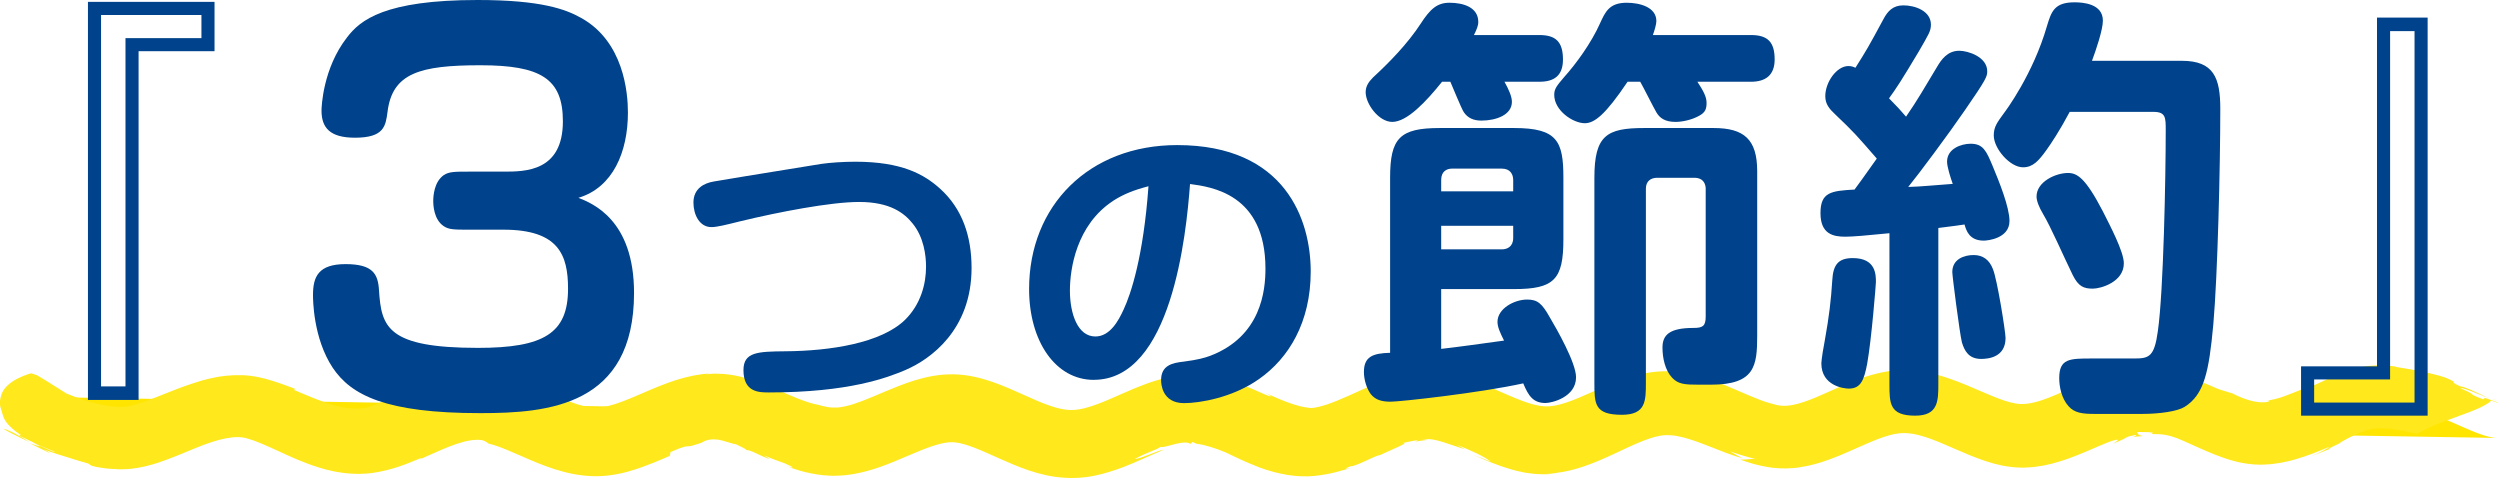 <?xml version="1.0" encoding="UTF-8"?><svg id="_レイヤー_2" xmlns="http://www.w3.org/2000/svg" viewBox="0 0 572.76 109.52"><defs><style>.cls-1{fill:#00428b;}.cls-2{fill:#ffe81b;}.cls-3{fill:#ffe500;}</style></defs><g id="_レイヤー_1-2"><g><path class="cls-3" d="M.45,90.81c5.82,.19,14.93,8.38,27.05,8.54,7.93,.11,17.16-7.81,27.33-7.72,8.41,.08,17.46,8.17,27.17,8.24,8.63,.06,17.79-7.9,27.29-7.84,8.76,.05,17.81,8.12,27.19,8.17,8.85,.04,17.98-7.93,27.27-7.89s17.97,8.09,27.21,8.13,18.08-7.96,27.26-7.93c9,.03,18.07,8.07,27.22,8.1s18.15-7.97,27.26-7.95,18.15,8.06,27.23,8.07c9.11,.02,18.21-7.99,27.25-7.98s18.23,8.04,27.23,8.05,18.29-8,27.25-8,18.33,8.03,27.24,8.03c9.3,0,18.39-8.02,27.24-8.03,9.38,0,18.48,8.01,27.25,8,9.5-.01,18.6-8.04,27.23-8.06,9.71-.02,18.85,7.98,27.26,7.95,10.17-.03,19.27-8.09,27.21-8.13,12.12-.07,21.5,7.87,27.32,7.78"/><g><path class="cls-2" d="M.68,98.18c.66,.49,3.26,1.72,6.03,3.13-.5-.33-.99-.65-1.52-.98-.5-.3-1.03-.61-1.55-.89-1.02-.55-2.16-1.06-2.96-1.26Z"/><path class="cls-2" d="M6.77,101.35s.03,.01,.05,.02c-.04-.02-.07-.03-.1-.05,.02,.01,.04,.02,.05,.03Z"/><path class="cls-2" d="M572.13,91.77c-.31-.08-.77-.2-1.4-.43,.26,.09,.59,.24,.8,.29,.2,.05,.45,.13,.6,.14Z"/><path class="cls-2" d="M153.46,104.29l.17-.73c3.19-1.39,3.55-1.29,3.99-1.31,.21,0,.41,0,.85-.11,.22-.05,.51-.14,.89-.27,.37-.12,.81-.24,1.38-.43,.35-.28,1.03-.58,1.69-.68,.7-.15,1.36-.11,2-.04,1.38,.2,3.3,.96,4.27,1.1-.11,0,2.51,1.1,2.27,1.3,1-.08,2.93,1.18,4.99,1.95,.8,.2-.51-.36-.95-.72,1.5,.6,3.12,1.24,4.85,1.83,1.01,.44,1.61,.77,1.7,.89,.07,.13-.4,.05-1.54-.33,1.7,.62,4.36,1.66,8.48,2.13,1.06,.06,2.15,.2,3.34,.11,.58-.03,1.2-.04,1.79-.1,.57-.08,1.16-.16,1.75-.24,2.3-.4,4.58-1.03,6.63-1.79,4.14-1.5,7.89-3.37,11.16-4.49,1.62-.57,3.09-.93,4.22-1.02,.27,0,.53-.02,.8-.03,.26,.03,.5,.04,.77,.06,.3,.06,.6,.11,.91,.15,.34,.09,.69,.18,1.03,.26,1.46,.41,3.2,1.11,5.09,1.94,1.9,.83,3.95,1.79,6.2,2.72,2.24,.93,4.71,1.84,7.51,2.44,2.75,.61,5.99,.81,8.82,.46,2.83-.32,5.08-1.04,7.07-1.69,.48-.17,.96-.34,1.43-.51,.44-.17,.87-.34,1.29-.51,.86-.33,1.57-.66,2.31-.97,2.83-1.24,4.78-2.13,6.07-2.65-.73,.09-1.93,.56-3.23,1.07-.64,.25-1.3,.5-1.92,.71-.61,.2-1.17,.35-1.62,.39,3.29-1.76,4.75-1.96,5.92-2.77,.69,.17,2.29-.44,3.69-.75,1.45-.36,2.62-.38,3.19,.03l.49-.43c.25,.07,.6,.28,.89,.4,1.11,.14,2.17,.4,3.06,.68,.87,.26,1.58,.52,2.1,.7,1.05,.39,1.41,.54,1.67,.66,.29,.14,.53,.26,1.44,.7,.97,.43,2.48,1.25,6.22,2.71,2.17,.81,4.41,1.38,6.49,1.72,1.11,.13,2.08,.29,3.15,.28,.52,0,1.02,.01,1.51,.02,.49-.02,.96-.07,1.43-.1,3.7-.36,6.24-1.24,8.8-1.96-.35,.13-1.08,.29-1.43,.3-.35,0-.25-.1,.91-.55,.25,.12,1.81-.48,3.25-1.15,1.47-.67,2.88-1.37,3.42-1.39,.87-.4,2.72-1.23,4.11-1.86,1.29-.6,2.05-.97,1.11-.94,.24-.01,.7-.11,1.21-.24,.48-.1,1.02-.21,1.46-.29,.8-.09,1.19-.08,.09,.29,1.35-.34,2.37-.33,3.06-.49-.44,0-.83-.1-1.36-.04,.51-.12,.88-.07,1.27-.12,.4,.04,.74,.03,1.13,.1,.77,.12,1.55,.32,2.34,.57,1.58,.49,3.16,1.09,5.11,1.67-.67-.37-1.33-.73-1.96-1.05,3.2,1.25,6.44,2.74,7.82,3.86-1.41-.52-2.72-1.04-4-1.54,3.02,1.33,5.77,2.51,8.79,3.36,.73,.23,1.54,.4,2.34,.57,.77,.19,1.66,.28,2.52,.39,.84,.13,1.83,.11,2.77,.14,.95,0,1.91-.12,2.9-.21-.95,.05-1.89,.12-2.84,.1,.64,0,1.44-.1,2.38-.18,.94-.09,1.94-.3,3.05-.52,2.18-.5,4.54-1.32,6.87-2.3,2.33-.98,4.64-2.11,6.85-3.13,2.21-1.02,4.33-1.9,6.15-2.36,.47-.14,.86-.16,1.29-.27,.4-.03,.76-.09,1.15-.1,.78,0,1.61,.04,2.53,.22,1.82,.33,3.82,1.01,5.74,1.73,2.05,.79,3.87,1.5,5.38,2.09,1.6,.6,2.96,1.04,3.86,1.27-1.03-.51-1.95-1.05-2.88-1.58,1.86,.64,3.82,1.27,5.95,1.75-.36-.11-1.2,0-2.05,.08-.81,.06-1.61,.11-1.88-.07,1.58,.56,4.06,1.52,7.88,2.01,1.95,.19,4.22,.21,6.37-.18,2.18-.34,4.34-.95,6.37-1.7,4.1-1.47,7.9-3.46,11.44-4.79,1.76-.66,3.42-1.13,4.8-1.26,1.3-.13,2.81,.02,4.52,.47,3.44,.89,7.37,2.87,11.71,4.64,2.2,.88,4.52,1.74,7.13,2.27,1.32,.25,2.65,.45,4.06,.48,.7,.06,1.34,0,1.99-.03,.65-.03,1.29-.07,1.88-.17,2.45-.3,4.51-.92,6.34-1.51,1.82-.61,3.36-1.24,4.7-1.8,2.68-1.14,4.54-1.95,5.72-2.41,1.89-.65,2.06-.49,1.84-.26-.22,.22-.94,.67-.94,.7,1.11-.51,1.67-.72,2.09-.94,.38-.17,.56-.28,.72-.37,.31-.19,.64-.39,2.11-.64,.77-.04-.1,.34-.53,.49,.62-.13,1.21-.22,1.57-.21,.36-.04,.68-.03,.73-.12-1.43-.11-.81-.69-1.53-.95,1.16-.14,2.47-.04,3.9,.22-.08,.1-.17,.19-.25,.29,.24,.05,.52,.06,.88,.06,.35-.02,.8-.01,1.38,.05,1.14,.1,2.78,.47,5.25,1.61,2.11,.93,4.38,2.01,6.94,3.03,2.56,1,5.49,2.01,9.02,2.25l1.33,.06,1.22-.05,1.22-.07,1.18-.16,1.17-.17,1.12-.24,1.12-.25,1.07-.3c2.84-.81,5.38-1.86,7.7-2.85-.07,.24-1.94,1.23-4.08,2.15,1.38-.5,3.36-1.39,4.53-1.76-1.19,.33-.24-.15,.77-.63,.98-.47,2.03-.95,1.16-.64,1.52-.9,3.15-1.74,4.7-2.36,1.55-.61,3.03-.98,4.13-1l.21-.02h.29s.6,.04,.6,.04c.4,.03,.79,0,1.19,.06,.79,.1,1.56,.15,2.33,.31,1.53,.22,3,.61,4.37,.88,.17-.14,1.21-.71,2.79-1.45,1.57-.72,3.71-1.56,5.87-2.33,2.17-.78,4.31-1.56,5.82-2.28,.74-.38,1.36-.7,1.77-.98,.4-.29,.63-.51,.66-.61l.49,.19c.13,.04,.26,.08,.38,.12,.12,.04,.24,.08,.35,.12,.06,0,.12,.02,.18,.04,.06,.02,.11,.03,.16,.06,.01,.02-.01-.04-.02,.03-.08,.76-.05,1.39-.02,1.79-.01-.17-.03-.48-.03-.89,0-.21,.01-.44,.03-.69l.02-.19v-.1s.01,0,.01,0h.01c.06,0-.08-.06-.13-.08-.1-.05-.1-.02-.3-.1-.16-.06-.33-.12-.5-.17-.22-.08-.44-.16-.65-.24-.5-.18-.97-.34-1.36-.48l-.46,.32c-2.03-.78-2.33-1-2.51-1.17-.21-.18-.36-.37-2.61-1.32-.04-.23,.99,.08,2.43,.64,1.41,.54,3.19,1.31,4.49,1.77-1.18-.46-2.56-1.16-3.88-1.77-1.3-.59-2.47-1.07-3.24-1.16-1.55-.74-1.45-.8-1.39-.91,.04-.1,.04-.25-1.98-1.09-2.99-.98-7.3-1.81-11.27-2.41l.08-.06c-1.2-.21-2.38-.23-3.49-.29-.49-.04-1.27,.01-1.93,.05-.34,.03-.67,.05-1,.08-.32,.03-.6,.09-.9,.14-2.44,.39-4.15,1.07-5.82,1.71-3.17,1.32-5.69,2.71-8.73,3.81l.59-.4c-2.2,.73-5.97,2.63-8.59,2.62,.76-.03,1.5,.15-.14,.43-.38,0-.72-.02-1.06,0-.32,0-.48-.07-.72-.06-.25-.04-.53-.11-.79-.13-.28-.05-.6-.15-.89-.21-1.24-.34-2.61-.87-4.07-1.63l-1.59-.48-1.68-.53c-2.04-.87-4.96-2.28-9.39-3.54-2.23-.59-4.84-1.17-7.94-1.18-.77-.02-1.63,.06-2.45,.11-.83,.06-1.58,.22-2.39,.34-1.54,.3-3,.7-4.37,1.16-2.74,.92-5.17,2.02-7.45,3.04-2.27,1.02-4.4,1.97-6.33,2.62-1.93,.66-3.6,.94-4.88,.9-1.23-.03-3.08-.47-5.26-1.32-2.17-.83-4.61-1.95-7.31-3.07-2.71-1.11-5.73-2.25-9.22-2.92-.89-.15-1.8-.28-2.71-.37-.95-.04-1.88-.13-2.84-.09-1.96,.06-3.81,.33-5.42,.73-3.27,.78-5.88,1.88-8.17,2.86-2.28,.99-4.24,1.9-5.97,2.63-1.72,.72-3.18,1.22-4.41,1.54-2.51,.62-3.58,.45-5.12,.14l.46,.05c-1.05-.22-2.33-.58-3.82-1.14-1.5-.57-3.22-1.32-5.14-2.15-1.93-.83-4.09-1.78-6.64-2.64-2.54-.84-5.51-1.63-8.98-1.75-1.72-.07-3.54,.09-5.16,.38-1.64,.29-3.16,.71-4.6,1.17-2.86,.94-5.35,2.06-7.66,3.08-2.3,1.02-4.43,1.97-6.33,2.58-1.92,.63-3.48,.89-4.77,.82-1.34-.05-3.15-.5-5.18-1.27-2.04-.76-4.28-1.79-6.74-2.84-2.46-1.05-5.15-2.14-8.26-2.91-1.56-.38-3.21-.68-4.97-.78-.88-.05-1.76-.09-2.64-.02l-1.32,.08c-.43,.04-.83,.11-1.24,.17-3.28,.5-5.99,1.47-8.36,2.41-2.36,.95-4.42,1.92-6.26,2.74-3.66,1.65-6.6,2.69-8.52,2.8-.3-.02-.62-.04-.93-.11-.16-.03-.32-.05-.48-.06-.18-.04-.36-.08-.55-.12-.19-.04-.38-.07-.57-.11l-.63-.18c-.41-.09-.88-.26-1.35-.41-1.88-.62-4.06-1.57-6.06-2.52,2.16,1.12,1.3,1.02-.44,.24-3.12-1.41-5.06-2.18-6.08-2.52-1.05-.35-1.2-.36-1.35-.37-.15,0-.31-.01-1.46-.31-.29-.07-.64-.16-1.06-.27-.45-.1-.98-.21-1.62-.34-1.27-.24-3.07-.53-5.54-.51-2.89,.04-6.44,.83-9.91,2.12-1.75,.64-3.5,1.39-5.22,2.15-1.74,.76-3.46,1.55-5.14,2.19-1.68,.65-3.32,1.19-4.78,1.43-1.47,.24-2.57,.22-4.2-.11-1.58-.33-3.41-.99-5.4-1.83-2.16-.95-4.33-1.91-6.5-2.87-2.37-1-4.97-2.01-7.97-2.66-.74-.17-1.55-.27-2.33-.39-.8-.1-1.64-.13-2.46-.17-.82,0-1.63,.05-2.44,.09-.78,.07-1.53,.2-2.29,.3-2.96,.53-5.46,1.41-7.69,2.26-2.22,.86-4.18,1.73-5.95,2.47-1.75,.74-3.31,1.33-4.68,1.77-1.36,.42-2.49,.62-3.41,.73-.87,.03-1.61,.02-2.4-.13-.76-.11-1.51-.33-2.13-.51-1.4-.23-3.06-.81-4.84-1.51-1.8-.71-3.71-1.6-5.84-2.5-2.12-.89-4.43-1.78-6.99-2.4-1.26-.32-2.64-.53-4-.65-.7-.03-1.4-.07-2.08-.07-.67,.04-1.33,.09-1.97,.15l1.04-.18c-.7,.04-1.61,.09-2.61,.27-1.05,.13-2.15,.4-3.4,.7-2.43,.64-5.1,1.65-7.76,2.79-2.65,1.12-5.33,2.35-7.84,3.18-1.21,.37-2.44,.73-3.43,.81-.99,.09-1.87,.12-3.03-.12-.27-.03-.56-.09-.86-.17-.3-.08-.59-.13-.89-.22-.63-.2-1.24-.36-1.91-.63-1.3-.46-2.69-1.07-4.1-1.69-2.86-1.27-5.83-2.72-9.09-3.81-.84-.26-1.61-.54-2.49-.73-.42-.1-.84-.2-1.26-.3-.43-.09-.87-.15-1.3-.22-.43-.06-.84-.14-1.28-.18-.44-.03-.88-.06-1.3-.08-.87-.07-1.63-.02-2.38,.02-2.96,.18-5.11,.74-6.45,1.15,.49-.12,.99-.23,1.52-.31-2.46,.68-4.01,1.28-5.22,1.71-1.2,.44-2.04,.73-2.82,.99-1.54,.5-2.92,.92-5.69,1.98,.24,.06,.05,.3-.38,.59-.44,.3-1.13,.69-1.86,1.03-1.51,.73-3.16,1.17-3.96,1.28l.05-.14c-1.02,.22-3.28,.21-6.13-.54-2.88-.76-6.33-2.25-9.53-3.61l.38-.2c-1.35-.5-3.06-1.17-5.09-1.81-2.01-.65-4.44-1.27-7.13-1.36-2.54-.06-4.83,.19-6.73,.62-1.92,.39-3.45,.88-4.51,1.24-2.44,.78-5.01,1.8-7.56,2.83-2.54,1.02-5.11,2.01-7.2,2.41-.28,.08-.49,.06-.73,.11-.24,.04-.48,.07-.66,.06-.22,0-.36,.03-.64,.01l-.91-.06c-.6-.01-1.22-.12-1.83-.2-.61-.06-1.24-.22-1.86-.34-2.49-.53-5.04-1.43-7.64-2.48-2.09-1.27-4.16-2.7-6.76-4.19-.39-.15-.88-.29-1.31-.44,0,0-.29,.08-.76,.23-.49,.16-1.2,.41-1.92,.76-.74,.35-1.62,.84-2.3,1.41-.77,.61-1.36,1.34-1.7,2.1-.31,.78-.5,1.59-.48,2.38,0,.4,.07,.79,.19,1.17,.15,.38,.26,.77,.36,1.14,.39,1.47,1,2.73,4.21,4.94l-.36,.2,2.84,1.3c3.52,1.85,5.62,2.22,5.19,2.42-1.78-.75-3.54-1.54-5.13-2.32,3.61,1.78,.96,.76-.49,.28,1.54,.76,3.03,1.5,4.26,2.11,.83,.21-.53-.36-1.09-.69,2.11,.81,5.26,1.72,8.13,2.63,1.12,.32,1.72,.48,2.05,.59,.32,.12,.37,.2,.45,.28,.16,.14,.36,.43,3.23,.8,.93,.15,1.91,.16,2.87,.23l.73,.04,.91-.02c.59-.03,1.24-.03,1.78-.11,2.28-.26,4.21-.79,5.98-1.34,3.47-1.15,6.25-2.43,8.85-3.46,5.12-2.1,9.3-3.05,11.94-2.05,1.83,.48,4.27,1.6,6.93,2.82,2.68,1.23,5.68,2.65,9.28,3.75l1.36,.4,1.45,.34c.94,.25,2.02,.37,3.04,.53,1.06,.12,2.15,.18,3.27,.19,1.17-.04,2.38-.09,3.43-.27,4.39-.66,7.71-2.09,10.69-3.33,.6-.1-.05,.17-.72,.52,3.63-1.61,6.51-2.97,9-3.8,1.21-.38,2.35-.71,3.28-.81,.25-.05,.48-.08,.69-.08l.65-.05c.37,.04,.72,0,1.2,.08,.46,.12,.85,.35,1.08,.48,.23,.14,.38,.26,.55,.4-.14-.09,1.16,.14,4.02,1.33,1.41,.58,3.22,1.4,5.38,2.32,2.16,.91,4.7,1.95,7.7,2.74,2.97,.78,6.54,1.26,10.02,.85,3.34-.37,5.91-1.23,7.94-1.95,4.07-1.5,6.12-2.52,6.33-2.55Z"/></g></g><g><path class="cls-1" d="M49.15,11.73H31.75V91.63h-11.6V.43h29V11.73Zm-3-8.3H23.15V88.53h5.6V8.73h17.4V3.43Z"/><path class="cls-1" d="M107.36,52.62c-3.24,0-4.54,0-5.72-.82-2.27-1.53-2.38-4.83-2.38-5.77,0-1.18,.22-4.36,2.38-5.89,1.19-.82,2.59-.82,5.72-.82h7.99c4.97,0,13.61,0,13.61-11.54,0-9.77-5.08-12.83-18.9-12.83s-20.2,1.77-21.28,10.71c-.43,3.18-.76,5.89-7.45,5.89-5.83,0-7.67-2.35-7.67-6.24,0-.82,.32-9.65,5.83-16.72,3.02-4,8.64-8.59,29.92-8.59,14.58,0,20.2,2.12,23.76,4.12,9.72,5.42,10.69,17.07,10.69,21.66,0,9.06-3.46,17.19-11.34,19.54,3.24,1.29,12.74,5.06,12.74,21.78,0,25.9-19.66,27.55-35.21,27.55-21.71,0-29.59-4.12-33.8-10.36-4.54-6.83-4.54-15.77-4.54-16.72,0-4.12,1.19-7.06,7.45-7.06s7.45,2.24,7.67,6c.54,8.48,1.94,13.19,22.68,13.19,15.01,0,20.63-3.3,20.63-13.54,0-7.77-2.16-13.54-14.8-13.54h-7.99Z"/><path class="cls-1" d="M207.55,84.73c-4.25,1.8-13.03,5.18-31.39,5.18-2.23,0-5.83,0-5.83-5.11,0-4.18,3.31-4.25,9.58-4.32,10.3-.07,21.96-1.87,27.43-7.2,3.67-3.6,4.82-8.35,4.82-12.17,0-2.59-.5-6.77-3.1-9.94-1.87-2.3-5.04-4.9-12.24-4.9-6.48,0-18.43,2.3-27.07,4.39-3.46,.86-5.47,1.37-6.77,1.37-2.74,0-4.11-2.88-4.11-5.62,0-3.24,2.45-4.46,4.68-4.83,3.74-.65,6.91-1.15,24.62-4.03,1.95-.29,5.11-.5,7.78-.5,10.66,0,15.77,2.88,19.44,6.19,5.11,4.61,7.2,10.95,7.2,18.15,0,14.26-9.51,20.95-15.05,23.33Z"/><path class="cls-1" d="M250.6,87.03c-8.79,0-14.83-8.86-14.83-20.81,0-19.08,13.68-32.98,33.92-32.98,24.91,0,30.6,17.28,30.6,28.95s-5.04,19.87-11.81,24.63c-6.12,4.32-13.68,5.54-17.21,5.54-5.11,0-5.26-4.54-5.26-5.26,0-3.38,2.52-3.96,5.19-4.25,3.31-.43,4.75-.86,5.98-1.3,11.81-4.46,12.74-15.05,12.74-20.02,0-17.14-12.46-18.72-17.28-19.37-.86,11.67-4.25,44.86-22.03,44.86Zm4.46-41.04c-8.5,5.54-9.94,15.7-9.94,20.59,0,5.18,1.73,10.51,5.83,10.51,3.38,0,5.33-3.67,6.48-6.19,1.66-3.53,4.54-12.17,5.69-28.23-3.31,.86-5.69,1.8-8.06,3.31Z"/><path class="cls-1" d="M330.18,79.93c3.6-.4,9.3-1.2,14.4-1.9-.9-1.8-1.5-3.1-1.5-4.3,0-3,3.8-5.1,6.8-5.1,2.4,0,3.4,.9,5.2,4.1,1.6,2.7,6,10.4,6,13.7,0,4.6-5.6,5.9-7,5.9-2.8,0-3.9-1.6-5.1-4.5-10,2.2-28.2,4.2-30.4,4.2s-3.5-.5-4.5-1.7c-1-1.3-1.6-3.4-1.6-5.1,0-3.5,2-4.3,6-4.4V40.73c0-9.1,2.2-11.4,11.4-11.4h17c9.9,0,11.3,3,11.3,11.4v14.1c0,9.2-2.1,11.4-11.3,11.4h-16.7v13.7Zm.2-61.2c-3.6,4.5-8,9.2-11.4,9.2-3.1,0-6.1-4.1-6.1-6.8,0-1.3,.6-2.3,1.7-3.4,3.7-3.4,7.9-7.7,10.9-12.3,2.2-3.4,3.8-4.8,6.6-4.8,3.3,0,6.6,1.1,6.6,4.4,0,.9-.4,1.8-1,3h15c3.7,0,5.4,1.5,5.4,5.6,0,3.7-2,5.1-5.4,5.1h-8c1,1.8,1.7,3.4,1.7,4.6,0,3-3.6,4.3-7,4.3-1.8,0-3.1-.6-4-1.9-.6-.9-2.6-5.9-3.1-7h-1.9Zm16.3,25.1v-2.6c0-1.2-.6-2.6-2.6-2.6h-11.4c-1.2,0-2.5,.6-2.5,2.6v2.6h16.5Zm-2.6,13.3c1.2,0,2.6-.6,2.6-2.6v-2.8h-16.5v5.4h13.9Zm28.8-38.4c-5.1,7.6-7.6,9.5-9.8,9.5-2.7,0-7-2.9-7-6.5,0-1.4,.6-2.1,2.3-4.1,2.7-3,6.2-7.8,8.2-12.3,1.2-2.6,2.1-4.7,6.1-4.7,3,0,6.8,1,6.8,4.2,0,.7-.4,2.1-.8,3.2h22.5c3.9,0,5.4,1.7,5.4,5.6,0,3.6-2.1,5.1-5.4,5.1h-12.3c1.3,2,2.1,3.4,2.1,4.8,0,1.3-.2,2.2-1.7,3-1.8,1-4,1.4-5.4,1.4-2.3,0-3.6-.8-4.4-2.2-.6-1-3.1-6-3.7-7h-2.9Zm6.8,22c-1.4,0-2.6,.7-2.6,2.5v44.4c0,4.2,0,7.4-5.5,7.4-6.3,0-6.3-2.5-6.3-7.4V40.73c0-9.7,2.8-11.4,11.4-11.4h15.9c7,0,10,2.6,10,9.9v37.6c0,7-.5,11.3-10.6,11.3h-2.8c-3.2,0-4.7-.1-6.1-1.6-1.6-1.7-2.2-4.5-2.2-6.9,0-2.9,1.6-4.5,7.1-4.5,2.1,0,2.8-.4,2.8-2.6v-29.3c0-.9-.4-2.5-2.6-2.5h-8.5Z"/><path class="cls-1" d="M444.08,87.93c0,3.9,0,7.3-5.3,7.3-5.9,0-5.9-2.8-5.9-7.3V53.43c-5,.5-8.4,.8-10.1,.8-2.8,0-5.7-.6-5.7-5.4s2.4-5.1,7.8-5.4c1.1-1.5,1.5-2,5.1-7.1-4.7-5.4-5.1-5.9-9.5-10.1-1.4-1.3-2.3-2.4-2.3-4.2,0-3.2,2.6-6.9,5.3-6.9,.7,0,1.2,.2,1.6,.4,2.6-4.1,3-4.8,6.4-11.1,1-1.9,2.2-3.2,4.6-3.2,2.7,0,6.3,1.3,6.3,4.4,0,1.5-.5,2.2-2.8,6.2-4,6.7-5.2,8.5-6.8,10.7,1.8,1.8,2.6,2.7,3.9,4.2,2.7-3.9,4.2-6.6,7.1-11.4,1-1.7,2.4-3.7,5.1-3.7,2,0,6.4,1.4,6.4,4.7,0,1.2-.2,1.8-5.1,8.9-3.7,5.4-10.7,14.8-13,17.6,3.3-.1,4.6-.3,10.2-.7-.5-1.4-1.3-3.9-1.3-5.1,0-3,3.3-4.1,5.4-4.1,2.9,0,3.6,1.7,5,5,1.5,3.6,3.9,9.5,3.9,12.7,0,4-5,4.5-5.9,4.5-3.3,0-4-2.3-4.4-3.7-1.4,.2-1.9,.3-6,.8v35.7Zm-16.3-4.6c-.7,3.6-1.4,5.7-4.2,5.7-1.1,0-6.3-.6-6.3-5.8,0-.8,.6-4.4,.8-5.3,1-5.6,1.4-9,1.7-13.7,.2-3.5,1.3-5.1,4.7-5.1,5.3,0,5.3,3.8,5.3,5.5,0,.5-1,13.1-2,18.7Zm26.1-1.1c-2.8,0-3.8-1.8-4.4-3.8-.5-2-2.2-15.2-2.2-16.1,0-2.9,2.6-3.9,4.9-3.9,2.1,0,3.6,1.1,4.4,3.2,1,2.4,2.9,14.4,2.9,15.8,0,4.4-3.9,4.8-5.6,4.8Zm20.3-56.6c-2.4,4.5-4.3,7.3-5.3,8.7-1.8,2.5-3.1,4-5.4,4-3,0-6.7-4.3-6.7-7.3,0-2,.8-3,2.4-5.2,.3-.4,6.6-8.8,9.8-19.9,1-3.3,1.7-5.4,6.3-5.4,1.9,0,6.5,.3,6.5,4.2,0,2.1-1.6,6.8-2.5,9.2h20.6c7.3,0,8.8,3.9,8.8,11,0,12.9-.6,38.1-1.6,49.4-1,10.9-2.1,16.1-6.6,18.9-1.6,1-5.7,1.6-9.7,1.6h-10.8c-2.9,0-4.7-.2-6.1-1.8-1.6-1.8-2.1-4.5-2.1-6.4,0-4.5,2.4-4.5,7.5-4.5h9.7c3.4,0,4.6-.4,5.4-6.3,1.3-9.1,1.8-35.4,1.8-46,0-2.9,0-4.2-2.8-4.2h-19.2Zm-.4,14c2.1,0,4,1.1,8,8.8,1.6,3.2,4.8,9.2,4.8,11.9,0,4.3-5.3,5.8-7.1,5.8-2.1,0-3.3-.5-4.6-3.1-2.2-4.5-5-11-6.8-14-.9-1.5-1.5-3-1.5-4,0-3.4,4.4-5.4,7.2-5.4Z"/><path class="cls-1" d="M527.18,83.93h17.4V4.03h11.6V95.23h-29v-11.3Zm3,8.3h23V7.13h-5.6V86.93h-17.4v5.3Z"/></g></g></svg>